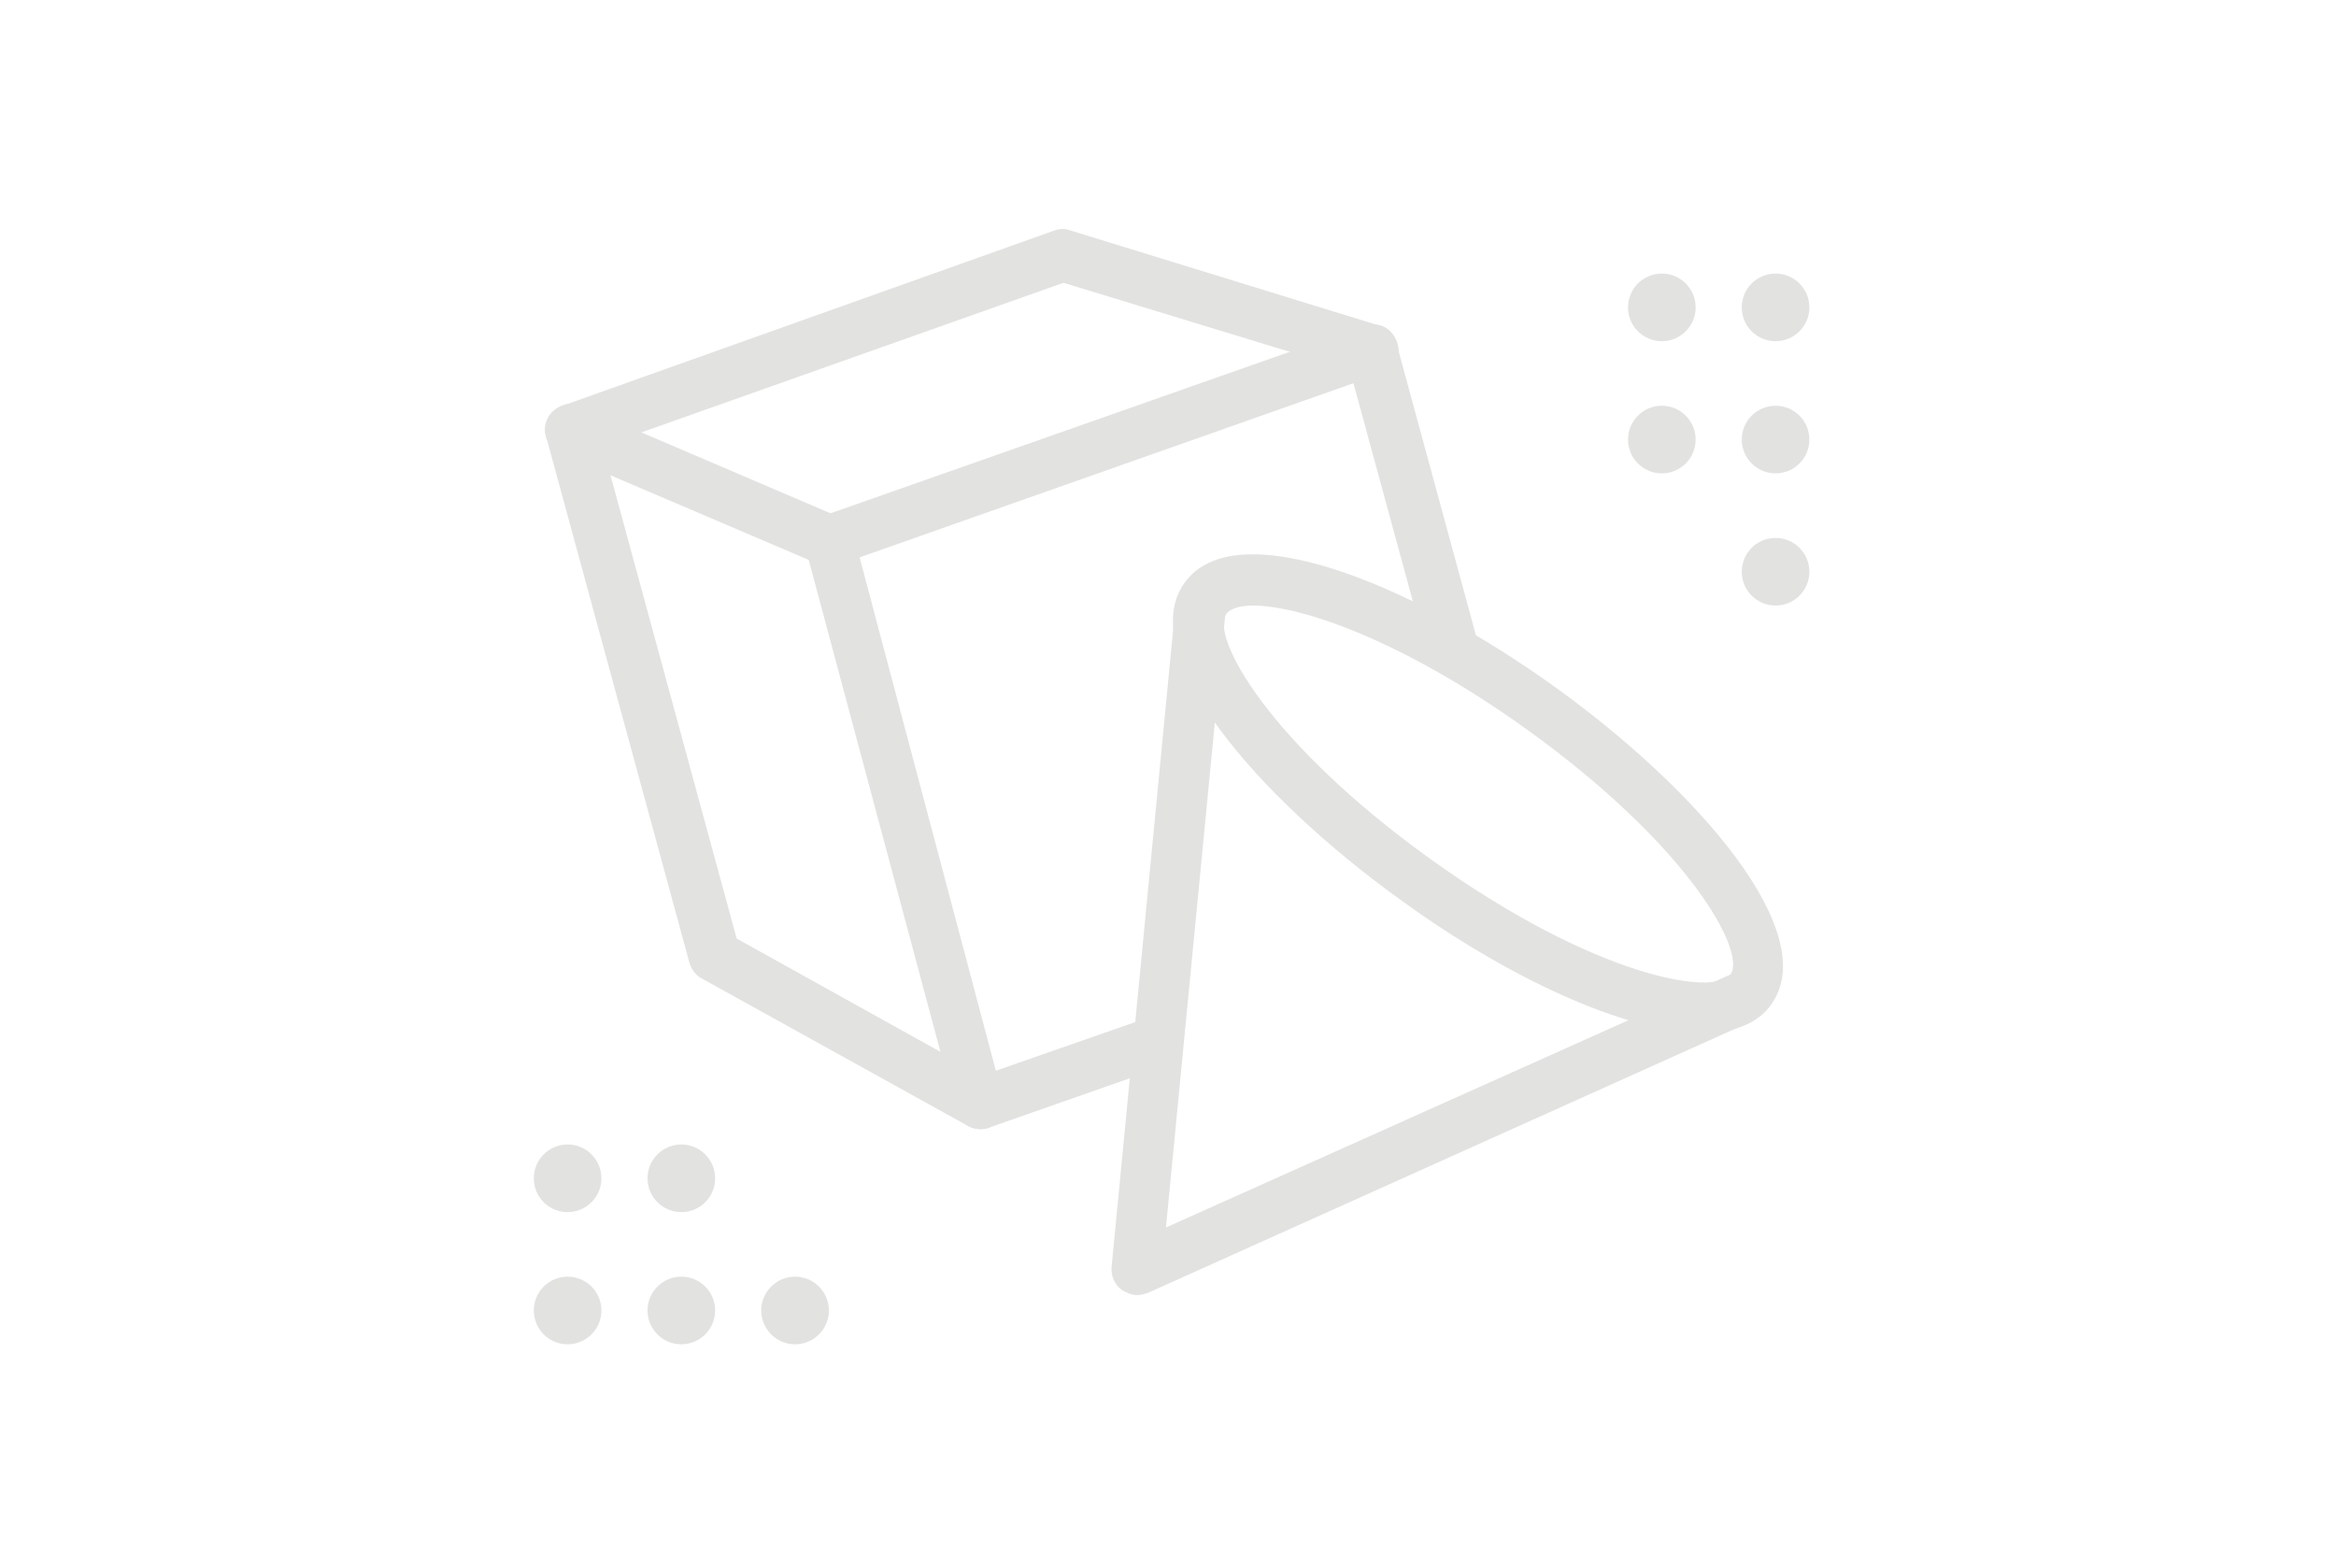 <?xml version="1.0" encoding="utf-8"?>
<!-- Generator: Adobe Illustrator 25.0.0, SVG Export Plug-In . SVG Version: 6.00 Build 0)  -->
<svg version="1.1" id="Capa_1" xmlns="http://www.w3.org/2000/svg" xmlns:xlink="http://www.w3.org/1999/xlink" x="0px" y="0px"
	 viewBox="0 0 228 153" style="enable-background:new 0 0 228 153;" xml:space="preserve">
<style type="text/css">
	.st0{fill:#E2E2E1;}
</style>
<g>
	<g>
		<path class="st0" d="M95.7,110.2c-0.4,0-0.8-0.1-1.2-0.3c-0.6-0.3-1.1-0.9-1.2-1.6L78.6,53.4c-0.3-1.3,0.4-2.6,1.6-3l52.9-18.6
			c0.7-0.2,1.4-0.2,2,0.1c0.6,0.3,1.1,0.9,1.2,1.6l7.7,28.3c0.4,1.3-0.4,2.7-1.8,3.1c-1.3,0.4-2.7-0.4-3.1-1.8l-7-25.7l-48.2,17
			l13.3,50.1l14.9-5.2c1.3-0.5,2.7,0.2,3.2,1.5c0.5,1.3-0.2,2.7-1.5,3.2l-17.4,6.1C96.2,110.2,95.9,110.2,95.7,110.2z"/>
	</g>
	<g>
		<path class="st0" d="M81,55.3c-0.3,0-0.7-0.1-1-0.2L54.7,44.3c-0.9-0.4-1.5-1.3-1.5-2.4s0.7-1.9,1.7-2.3l48-17.1
			c0.5-0.2,1.1-0.2,1.6,0l30.2,9.3c1.3,0.4,2.1,1.8,1.7,3.1c-0.4,1.3-1.8,2.1-3.1,1.7l-29.5-9L62.6,42.2L82,50.5
			c1.3,0.5,1.9,2,1.3,3.3C82.9,54.7,82,55.3,81,55.3z"/>
	</g>
	<g>
		<path class="st0" d="M166.2,100.8c-7.6,0-19.2-5.5-29.4-12.9c-14.2-10.2-26.1-24.1-21.2-31c4.9-6.9,21.9-0.1,36.1,10.1
			c14.2,10.2,26.1,24.1,21.2,31l0,0C171.6,99.9,169.2,100.8,166.2,100.8z M170.9,96.5L170.9,96.5L170.9,96.5z M122.3,59.1
			c-1.3,0-2.2,0.3-2.6,0.8c-1.6,2.2,4.1,12.6,20,24s27.6,13.4,29.2,11.2c1.6-2.2-4.1-12.6-20-24C136.6,62.3,126.8,59.1,122.3,59.1z"
			/>
	</g>
	<g>
		<path class="st0" d="M111,126.4c-0.5,0-1-0.2-1.5-0.5c-0.7-0.5-1.1-1.4-1-2.3l6.2-64.2c0.1-1.4,1.4-2.4,2.7-2.2
			c1.4,0.1,2.4,1.4,2.2,2.7l-5.8,59.9l54.9-24.6c1.3-0.6,2.7,0,3.3,1.3c0.6,1.3,0,2.7-1.3,3.3L112,126.2
			C111.7,126.3,111.3,126.4,111,126.4z"/>
	</g>
	<g>
		<path class="st0" d="M95.7,110.2c-0.4,0-0.8-0.1-1.2-0.3L68.5,95.5c-0.6-0.3-1-0.9-1.2-1.5l-14-51.4c-0.4-1.3,0.4-2.7,1.8-3.1
			c1.3-0.4,2.7,0.4,3.1,1.8l13.7,50.3l25,13.9c1.2,0.7,1.6,2.2,1,3.4C97.4,109.8,96.5,110.2,95.7,110.2z"/>
	</g>
	<g>
		<circle class="st0" cx="173.3" cy="30" r="3.3"/>
	</g>
	<g>
		<circle class="st0" cx="173.3" cy="42.9" r="3.3"/>
	</g>
	<g>
		<circle class="st0" cx="173.3" cy="55.8" r="3.3"/>
	</g>
	<g>
		<circle class="st0" cx="162.2" cy="30" r="3.3"/>
	</g>
	<g>
		<circle class="st0" cx="162.2" cy="42.9" r="3.3"/>
	</g>
	<g>
		<circle class="st0" cx="55.4" cy="127.9" r="3.3"/>
	</g>
	<g>
		<circle class="st0" cx="55.4" cy="115" r="3.3"/>
	</g>
	<g>
		<circle class="st0" cx="66.5" cy="127.9" r="3.3"/>
	</g>
	<g>
		<circle class="st0" cx="66.5" cy="115" r="3.3"/>
	</g>
	<g>
		<circle class="st0" cx="77.6" cy="127.9" r="3.3"/>
	</g>
</g>
</svg>
